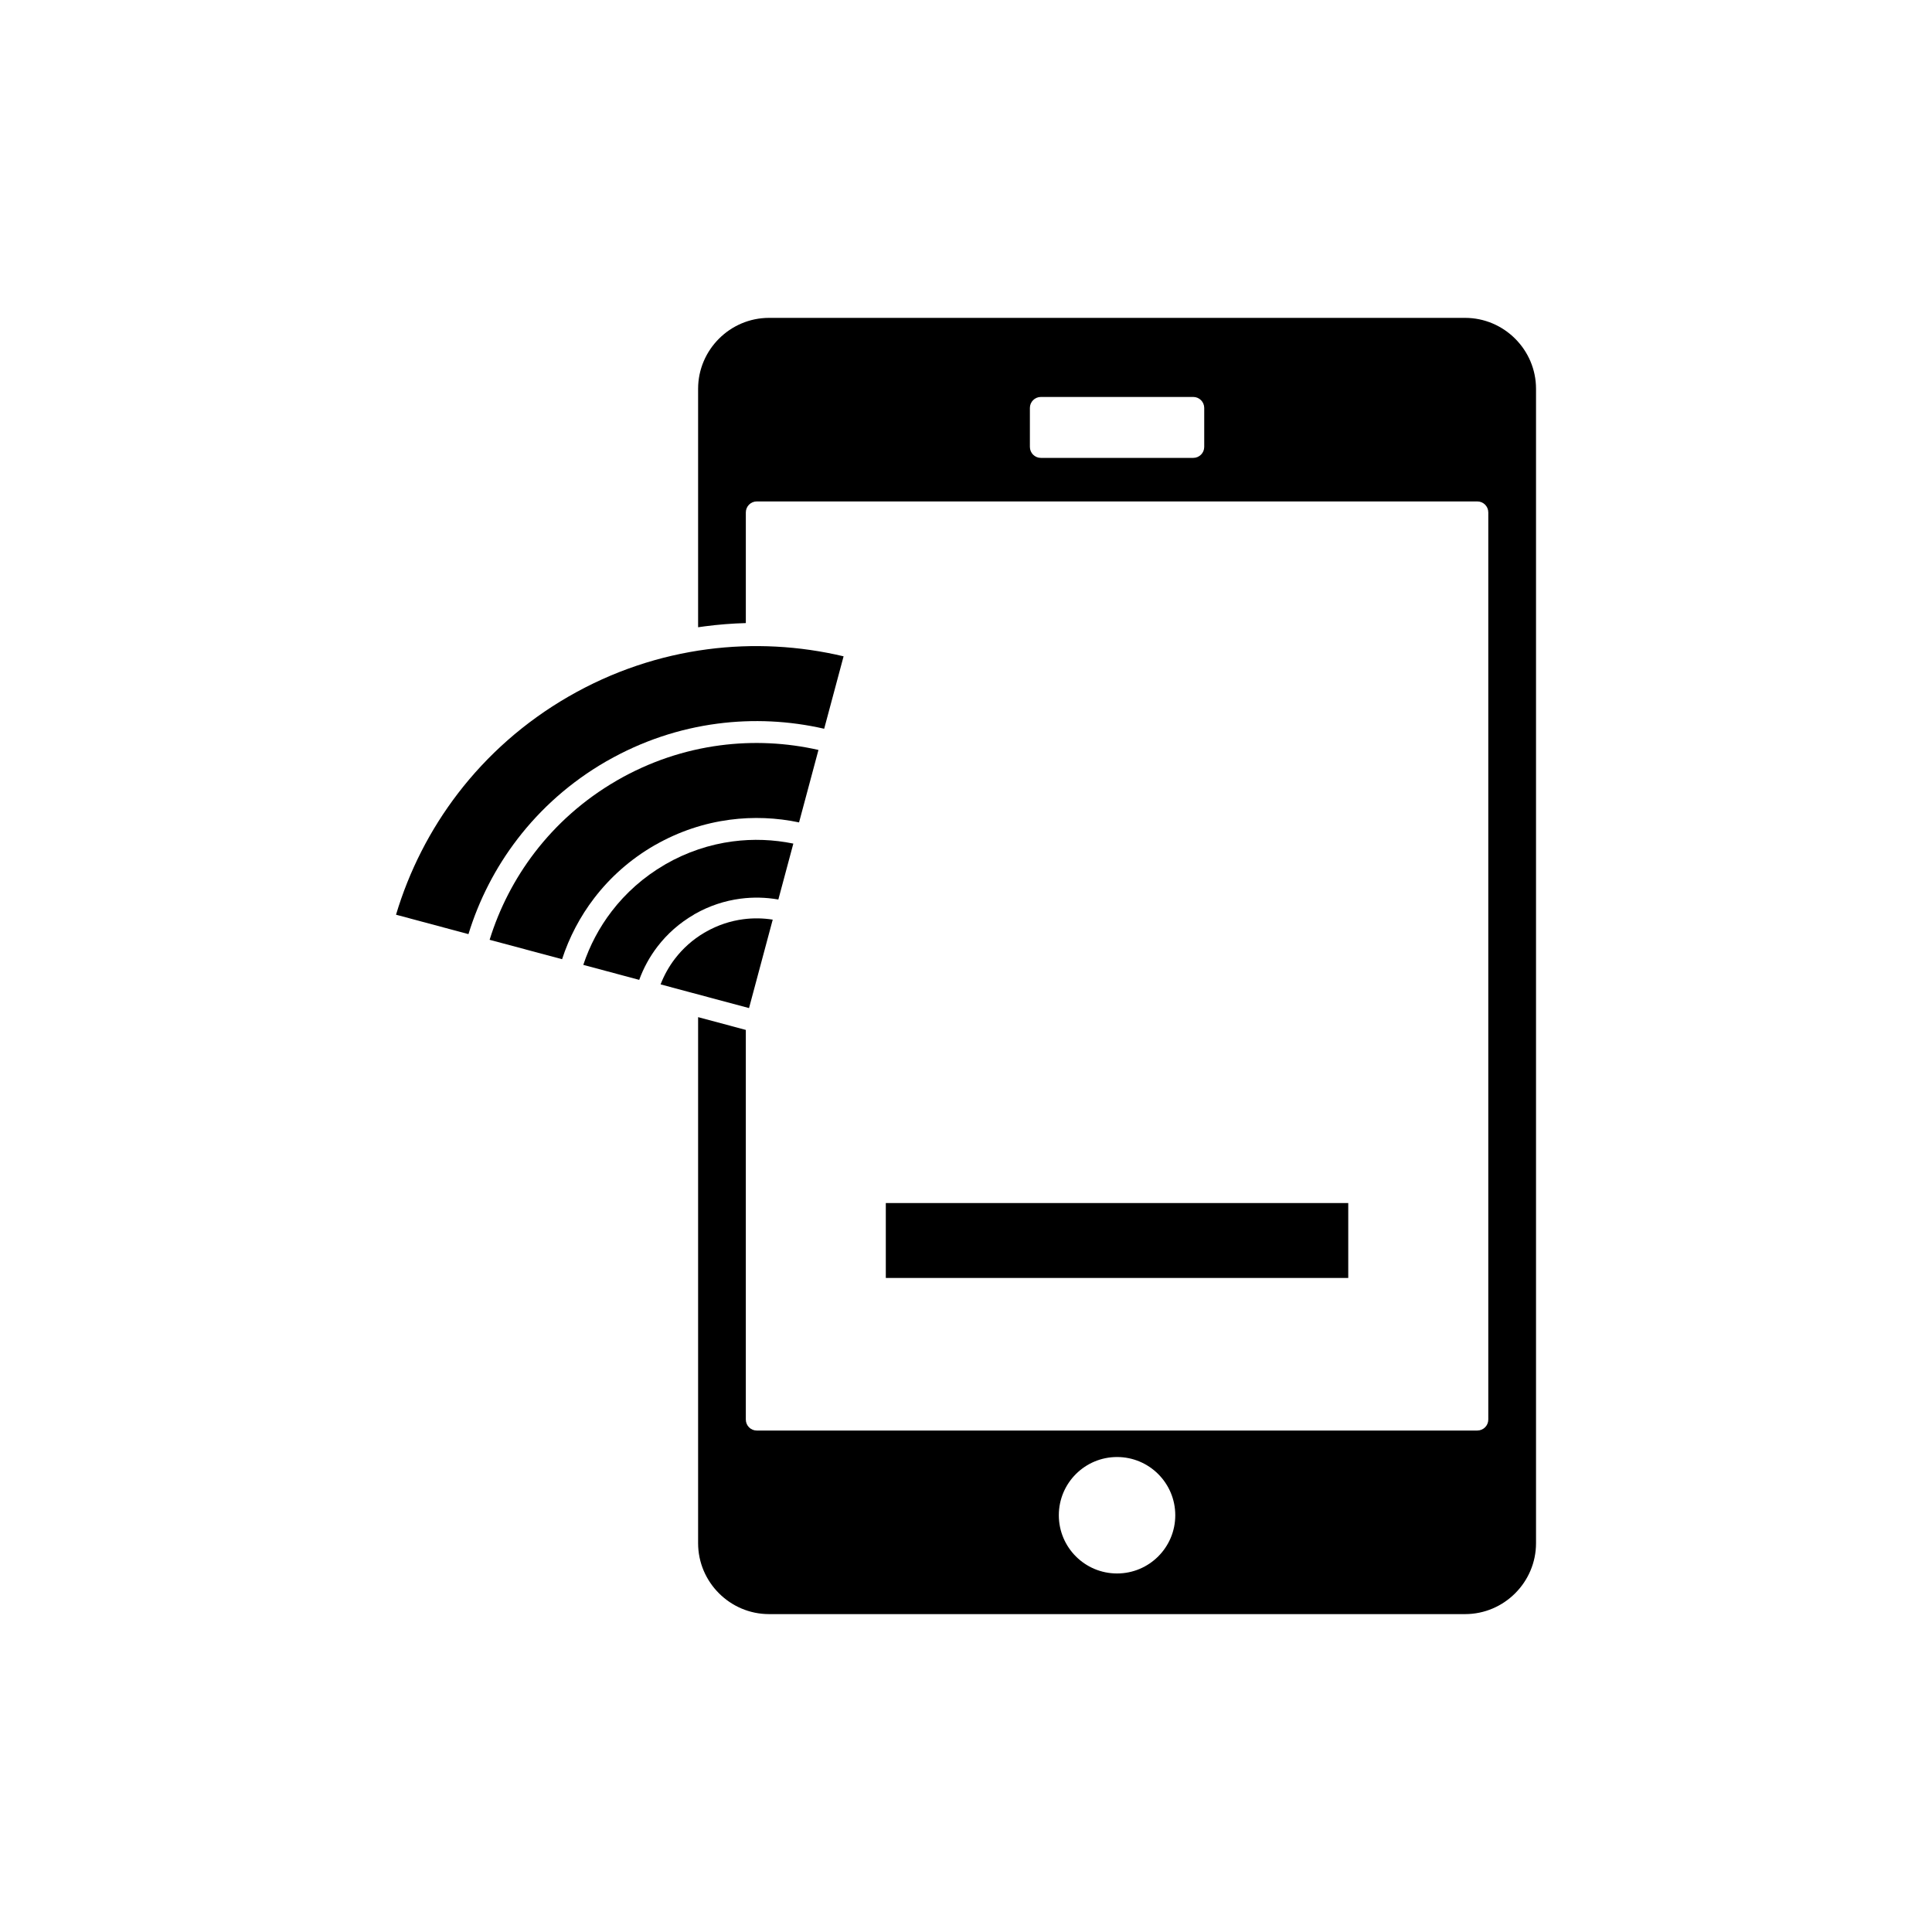 <?xml version="1.0" encoding="UTF-8"?>
<!-- Uploaded to: ICON Repo, www.iconrepo.com, Generator: ICON Repo Mixer Tools -->
<svg fill="#000000" width="800px" height="800px" version="1.1" viewBox="144 144 512 512" xmlns="http://www.w3.org/2000/svg">
 <g fill-rule="evenodd">
  <path d="m535.5 523.11h-190.94c-1.609 0-2.91-1.305-2.91-2.91v-103.26l-12.645-3.387v139.41c0 5.164 2.113 9.863 5.523 13.27 3.406 3.406 8.105 5.523 13.27 5.523h184.47c5.164 0 9.863-2.113 13.27-5.523 3.406-3.406 5.523-8.105 5.523-13.27v-305.93c0-5.164-2.113-9.863-5.523-13.27-3.406-3.406-8.105-5.523-13.27-5.523h-184.47c-5.164 0-9.863 2.113-13.27 5.523-3.406 3.406-5.523 8.105-5.523 13.27v63.195c0.578-0.086 1.156-0.168 1.734-0.242 3.633-0.477 7.277-0.766 10.914-0.863v-29.328c0-1.609 1.305-2.91 2.91-2.91h190.94c1.609 0 2.91 1.305 2.91 2.91v240.4c0 1.609-1.305 2.91-2.91 2.91zm-110.9 22.445c0-4.262 1.727-8.121 4.519-10.91 2.793-2.793 6.652-4.519 10.91-4.519 4.262 0 8.117 1.727 10.91 4.519s4.519 6.652 4.519 10.91c0 4.262-1.727 8.117-4.519 10.91-2.793 2.793-6.652 4.519-10.91 4.519-4.262 0-8.121-1.727-10.91-4.519-2.793-2.793-4.519-6.652-4.519-10.91zm35.621-280.21h-40.379c-1.609 0-2.91-1.305-2.91-2.91v-10.328c0-1.609 1.305-2.91 2.91-2.91h40.379c1.609 0 2.91 1.305 2.91 2.91v10.328c0 1.609-1.305 2.91-2.91 2.91z"/>
  <path d="m342.5 411.15 6.281-23.438c-2.57-0.406-5.199-0.449-7.809-0.105-3.391 0.445-6.754 1.543-9.918 3.344l-0.16 0.102c-0.074 0.043-0.152 0.082-0.227 0.117-3.102 1.828-5.711 4.184-7.789 6.887-1.605 2.09-2.883 4.391-3.816 6.816l7.621 2.043c0.109 0.023 0.215 0.051 0.316 0.086l15.5 4.152z"/>
  <path d="m304.83 345.68c9.305-5.332 19.238-8.586 29.258-9.902 9.527-1.254 19.125-0.762 28.328 1.348l5.144-19.195c-11.73-2.781-23.961-3.457-36.082-1.863-12.617 1.66-25.125 5.777-36.832 12.539-11.695 6.754-21.512 15.523-29.262 25.621-7.449 9.707-12.98 20.637-16.434 32.18l19.195 5.144c2.773-9.031 7.144-17.59 12.992-25.207 6.207-8.09 14.074-15.117 23.445-20.531v-0.008c0.082-0.047 0.164-0.09 0.25-0.129z"/>
  <path d="m317.66 367.91c6.293-3.594 13.008-5.785 19.781-6.676 6.152-0.809 12.348-0.547 18.316 0.711l5.144-19.203c-8.492-1.926-17.32-2.367-26.074-1.215-9.367 1.234-18.656 4.289-27.348 9.309l0.004 0.004-0.004 0.004 0.004 0.004-0.164 0.086c-8.625 5.008-15.863 11.488-21.578 18.934-5.379 7.008-9.41 14.879-11.988 23.188l19.203 5.144c1.891-5.801 4.762-11.297 8.535-16.215 4.215-5.492 9.555-10.266 15.914-13.938v-0.008c0.082-0.047 0.168-0.09 0.25-0.129z"/>
  <path d="m327.96 386.32 0.184-0.098c3.832-2.18 7.922-3.512 12.055-4.059 3.379-0.445 6.777-0.363 10.07 0.219l3.973-14.82c-5.25-1.078-10.676-1.293-16.059-0.582-6.121 0.805-12.191 2.805-17.875 6.082l0.004 0.004-0.004 0.004 0.004 0.004-0.164 0.09c-5.613 3.269-10.324 7.492-14.043 12.34-3.309 4.309-5.836 9.117-7.527 14.199l14.82 3.973c1.145-3.144 2.769-6.129 4.844-8.828 2.566-3.348 5.828-6.258 9.723-8.508l-0.004-0.004 0.004-0.004-0.004-0.008z"/>
  <path d="m501.3 462.82h-122.55v19.852h122.55z"/>
 </g>
</svg>